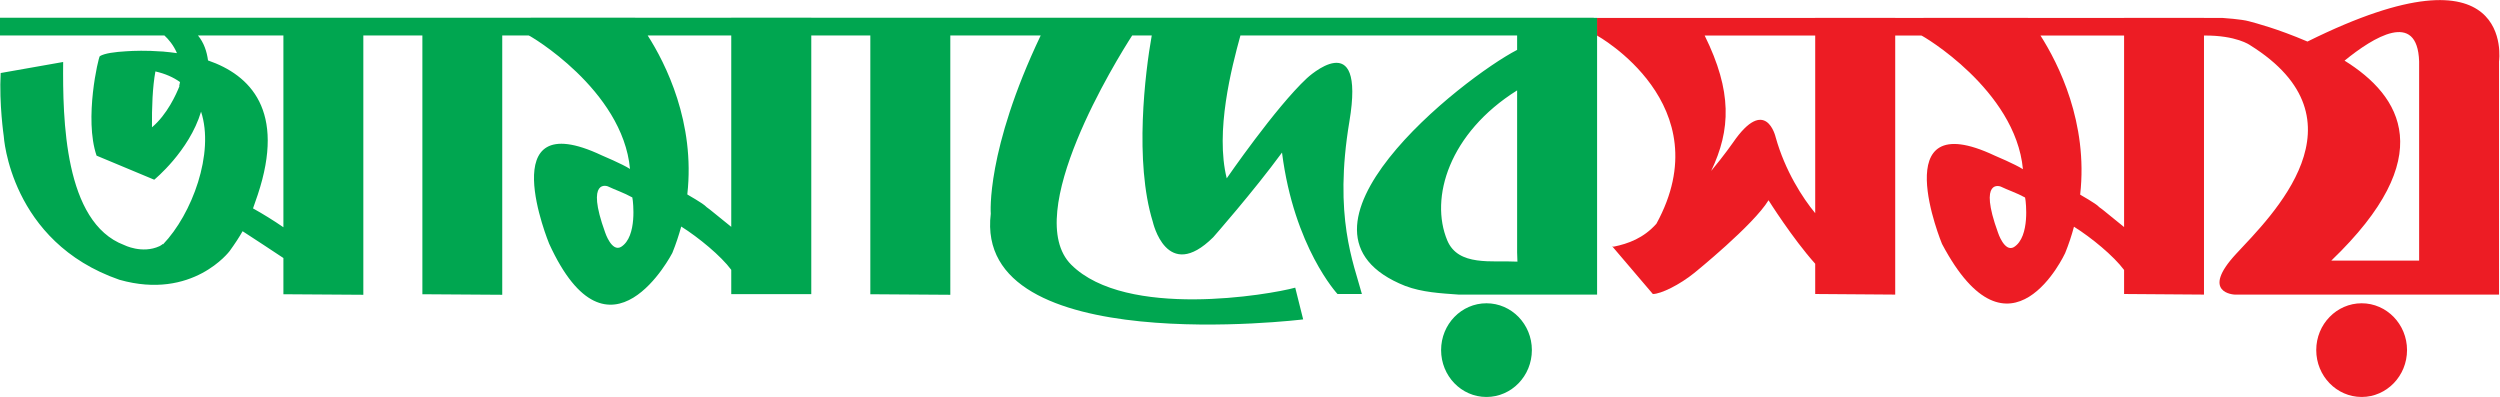 <?xml version="1.0" encoding="UTF-8" standalone="no"?>
<svg xmlns:dc="http://purl.org/dc/elements/1.1/" xmlns:cc="http://creativecommons.org/ns#" xmlns:rdf="http://www.w3.org/1999/02/22-rdf-syntax-ns#" xmlns:svg="http://www.w3.org/2000/svg" xmlns="http://www.w3.org/2000/svg" viewBox="0 0 302.293 48" height="48" width="302.293" xml:space="preserve" id="svg2" version="1.1"><defs id="defs6"/><g transform="matrix(1.333,0,0,-1.333,0,48)" id="g10"><g transform="scale(0.1)" id="g12"><path id="path14" style="fill:#ed1c24;fill-opacity:1;fill-rule:nonzero;stroke:none" d="m 2142.3,84.984 c -22.75,0 -41.22,-19.004 -41.22,-42.445 C 2101.08,19.023 2119.55,0 2142.3,0 c 22.61,0 41.13,19.023 41.13,42.539 0,23.441 -18.52,42.445 -41.13,42.445 v 0 0"/><path id="path16" style="fill:#ed1c24;fill-opacity:1;fill-rule:nonzero;stroke:none" d="m 2194.41,123.676 h -79.7 c 98.23,94.207 63.66,149.32 12.05,181.402 26.21,21.348 66.13,46.012 67.65,-0.723 v -180.679 0 z m -267.64,30.457 c -11.56,9.164 -19.66,16.25 -22.47,17.996 -3.08,3.57 -17.74,11.363 -17.37,11.465 7.35,65.183 -19.76,118.773 -36,144.261 h 75.84 v -173.722 0 z m -100.01,-18.235 c -8.51,-4.769 -14.34,13.09 -14.34,13.09 -18.23,50.082 2.42,41.867 2.42,41.867 6.21,-3.039 14.7,-5.812 22.09,-9.91 0,-0.742 0.48,-1.73 0.41,-2.398 0,0 4.61,-33.281 -10.58,-42.649 v 0 z m -180.18,30.825 c -11.26,13.586 -27.36,38.355 -35.88,68.929 0,0 -8.82,38.621 -38.78,-5.043 0,0 -7.62,-11.015 -19.71,-25.57 17.82,37.383 19.13,72.066 -5.9,122.816 h 100.27 v -161.132 0 z m -144.01,-9.52 -0.12,-0.14 c -11.5,-12.93 -25.44,-18.04 -38.74,-20.739 l -1.28,0.352 36.88,-43.278 c 7.29,0 24.3,8.336 37.8,19.29 0,0 53.63,43.402 67.13,65.765 0,0 21.63,-34.465 42.34,-57.601 V 93.398 l 72.58,-0.531 V 327.855 h 23.73 c 0,0.579 85.41,-49.027 92.12,-121.257 -7.03,4.554 -25.64,12.363 -25.64,12.363 -100.41,47.309 -47.76,-80.129 -47.76,-80.129 61.76,-116.644 111.7,-8.32 111.7,-8.32 3.27,8.051 5.9,16.019 8,23.937 15.94,-9.969 36.11,-26.64 45.46,-39.254 V 93.398 l 72.48,-0.531 V 327.855 c 29.44,0.274 41.74,-8.703 41.74,-8.703 109.27,-68.113 19.19,-155.129 -12.49,-189.226 -33.33,-35.879 -1.39,-37.059 -1.39,-37.059 h 239.78 V 304.355 c 0,0 15.9,112.129 -173.77,18.043 -27.96,11.918 -46.48,16.594 -53.07,18.399 -6.57,1.894 -23.99,3.023 -23.99,3.023 h -16.81 v 0.051 h -72.48 v -0.051 h -87.15 l -0.07,0.051 h -94.69 c 0,0 0,0 0.04,-0.051 h -25.74 v 0.051 h -72.58 v -0.051 h -197.91 v -15.965 c 0,0 113.08,-62.433 53.9,-170.652 v 0 0"/><path id="path18" style="fill:#00a650;fill-opacity:1;fill-rule:nonzero;stroke:none" d="m 1348.37,84.984 c -22.75,0 -41.14,-19.004 -41.14,-42.445 C 1307.23,19.023 1325.62,0 1348.37,0 c 22.77,0 41.2,19.023 41.2,42.539 0,23.441 -18.43,42.445 -41.2,42.445 v 0 0"/><path id="path20" style="fill:#00a650;fill-opacity:1;fill-rule:nonzero;stroke:none" d="m 1312.84,141.977 c -16.16,38.648 1.72,97.5 63.35,136.128 V 131.129 l 0.28,-8.375 c -23.05,1.254 -53.61,-4.555 -63.63,19.223 v 0 z m -649.512,12.332 c -11.605,9.203 -19.66,16.16 -22.449,17.961 -3.09,3.57 -17.793,11.378 -17.422,11.5 7.313,65.183 -19.691,118.785 -35.961,144.175 h 75.832 v -173.636 0 z M 563.313,136.094 c -8.5,-4.824 -14.368,13.07 -14.368,13.07 -18.16,50.047 2.442,41.867 2.442,41.867 6.25,-3.019 14.711,-5.843 22.222,-10.051 -0.089,-0.632 0.336,-1.515 0.336,-2.332 0,0 4.59,-33.25 -10.632,-42.554 v 0 z M 188.699,305.266 c -1.023,7.839 -3.64,16.047 -9.148,22.679 h 77.527 V 153.953 c -9.183,6.285 -17.89,11.692 -27.57,17.102 1.394,3.781 2.773,7.84 4.308,12.437 25.368,76.196 -6.73,108.539 -45.117,121.774 v 0 z m -50.84,-60.637 c -0.179,17.734 0.516,36.805 3.11,50.664 8.957,-2.031 16.289,-5.316 22.312,-9.621 -0.195,-1.207 -0.461,-2.418 -0.742,-3.656 h 0.281 c -2.914,-7.383 -11.234,-25.879 -24.961,-37.387 v 0 z m 1307.881,99.242 v 0.121 H 735.918 v 0.047 h -72.59 v -0.047 h -87.14 c -0.036,0.047 -0.036,0.047 -0.036,0.047 H 481.43 c 0,0 0.074,0 0.074,-0.047 H 0 v -16.047 h 149.098 c 3.691,-3.379 8.336,-8.793 11.425,-16.054 -4.168,0.582 -8.355,1.078 -12.332,1.402 0.055,0.039 0.055,0.039 0.055,0.039 0,0 -0.742,0.043 -2.137,0.086 -13.214,1.004 -24.699,0.633 -31.867,0.148 -9.929,-0.597 -19.289,-1.765 -23.711,-4.433 -1.199,-0.891 -14.414,-56.61 -2.93,-90.227 l 52.304,-21.832 c 0,0 31.657,25.774 42.473,61.715 12.328,-37.566 -8.109,-92.875 -34.535,-120.398 -0.145,0.261 -0.145,0.441 -0.215,0.371 -0.973,-0.953 -2.949,-1.981 -2.949,-1.981 -15.793,-7.277 -32.168,1.078 -32.168,1.078 C 58.242,158.402 56.844,251.977 57.289,303.855 L 0.602,293.852 c -1.484,-28.071 2.805,-57.293 2.805,-57.293 0,0 5.57,-95.911 105.008,-130.286 h 0.031 c 66.356,-18.746 99.879,26.11 99.879,26.11 4.934,6.82 8.641,12.512 11.731,17.969 12.718,-8.2 26.64,-17.457 37.023,-24.313 V 93.184 l 72.5,-0.492 V 327.945 h 53.563 V 93.184 l 72.445,-0.492 V 327.945 h 0.09 v 0 h 23.812 c 0,0.692 85.395,-48.996 92,-121.121 -6.996,4.524 -25.582,12.313 -25.582,12.313 -100.336,47.371 -47.746,-80.16 -47.746,-80.16 54.637,-119.313 111.711,-8.34 111.711,-8.34 3.309,8.125 5.887,16.058 8.078,23.953 15.789,-9.934 36.09,-26.676 45.379,-39.254 V 93.269 h 72.59 v 234.675 0 h 0.055 53.504 V 93.184 l 72.554,-0.492 V 327.945 h 82 C 894.141,223.199 898.738,166.23 898.738,166.23 882.695,33.598 1182.11,70.359 1182.11,70.359 l -7.2,28.797 c -23.13,-6.399 -153.22,-28.797 -203.125,20.739 -46.004,45.703 41.385,186.582 55.235,208.05 h 17.74 c -6.04,-33.652 -15.93,-114.531 0.95,-169.031 0,0 12.49,-55.98 54.82,-14.019 0,0 36.38,41.316 62.39,76.816 10.9,-85.988 50.33,-128.313 50.33,-128.313 h 22.13 c -7.49,27.981 -25.77,70.079 -11.34,156.469 14.96,89.278 -38.54,39.278 -38.54,39.278 -28.54,-26.563 -72.72,-90.817 -72.72,-90.817 -10.61,42.469 4.37,100.34 12.43,129.617 h 250.98 v -13.117 c -49.18,-25.39 -226.52,-164.476 -101.44,-214.137 15.38,-5.773 31.82,-6.644 48.33,-7.824 0,0 33.79,-0.07 71.68,0 h 53.97 V 343.871 h -2.99 v 0 0"/></g></g></svg>